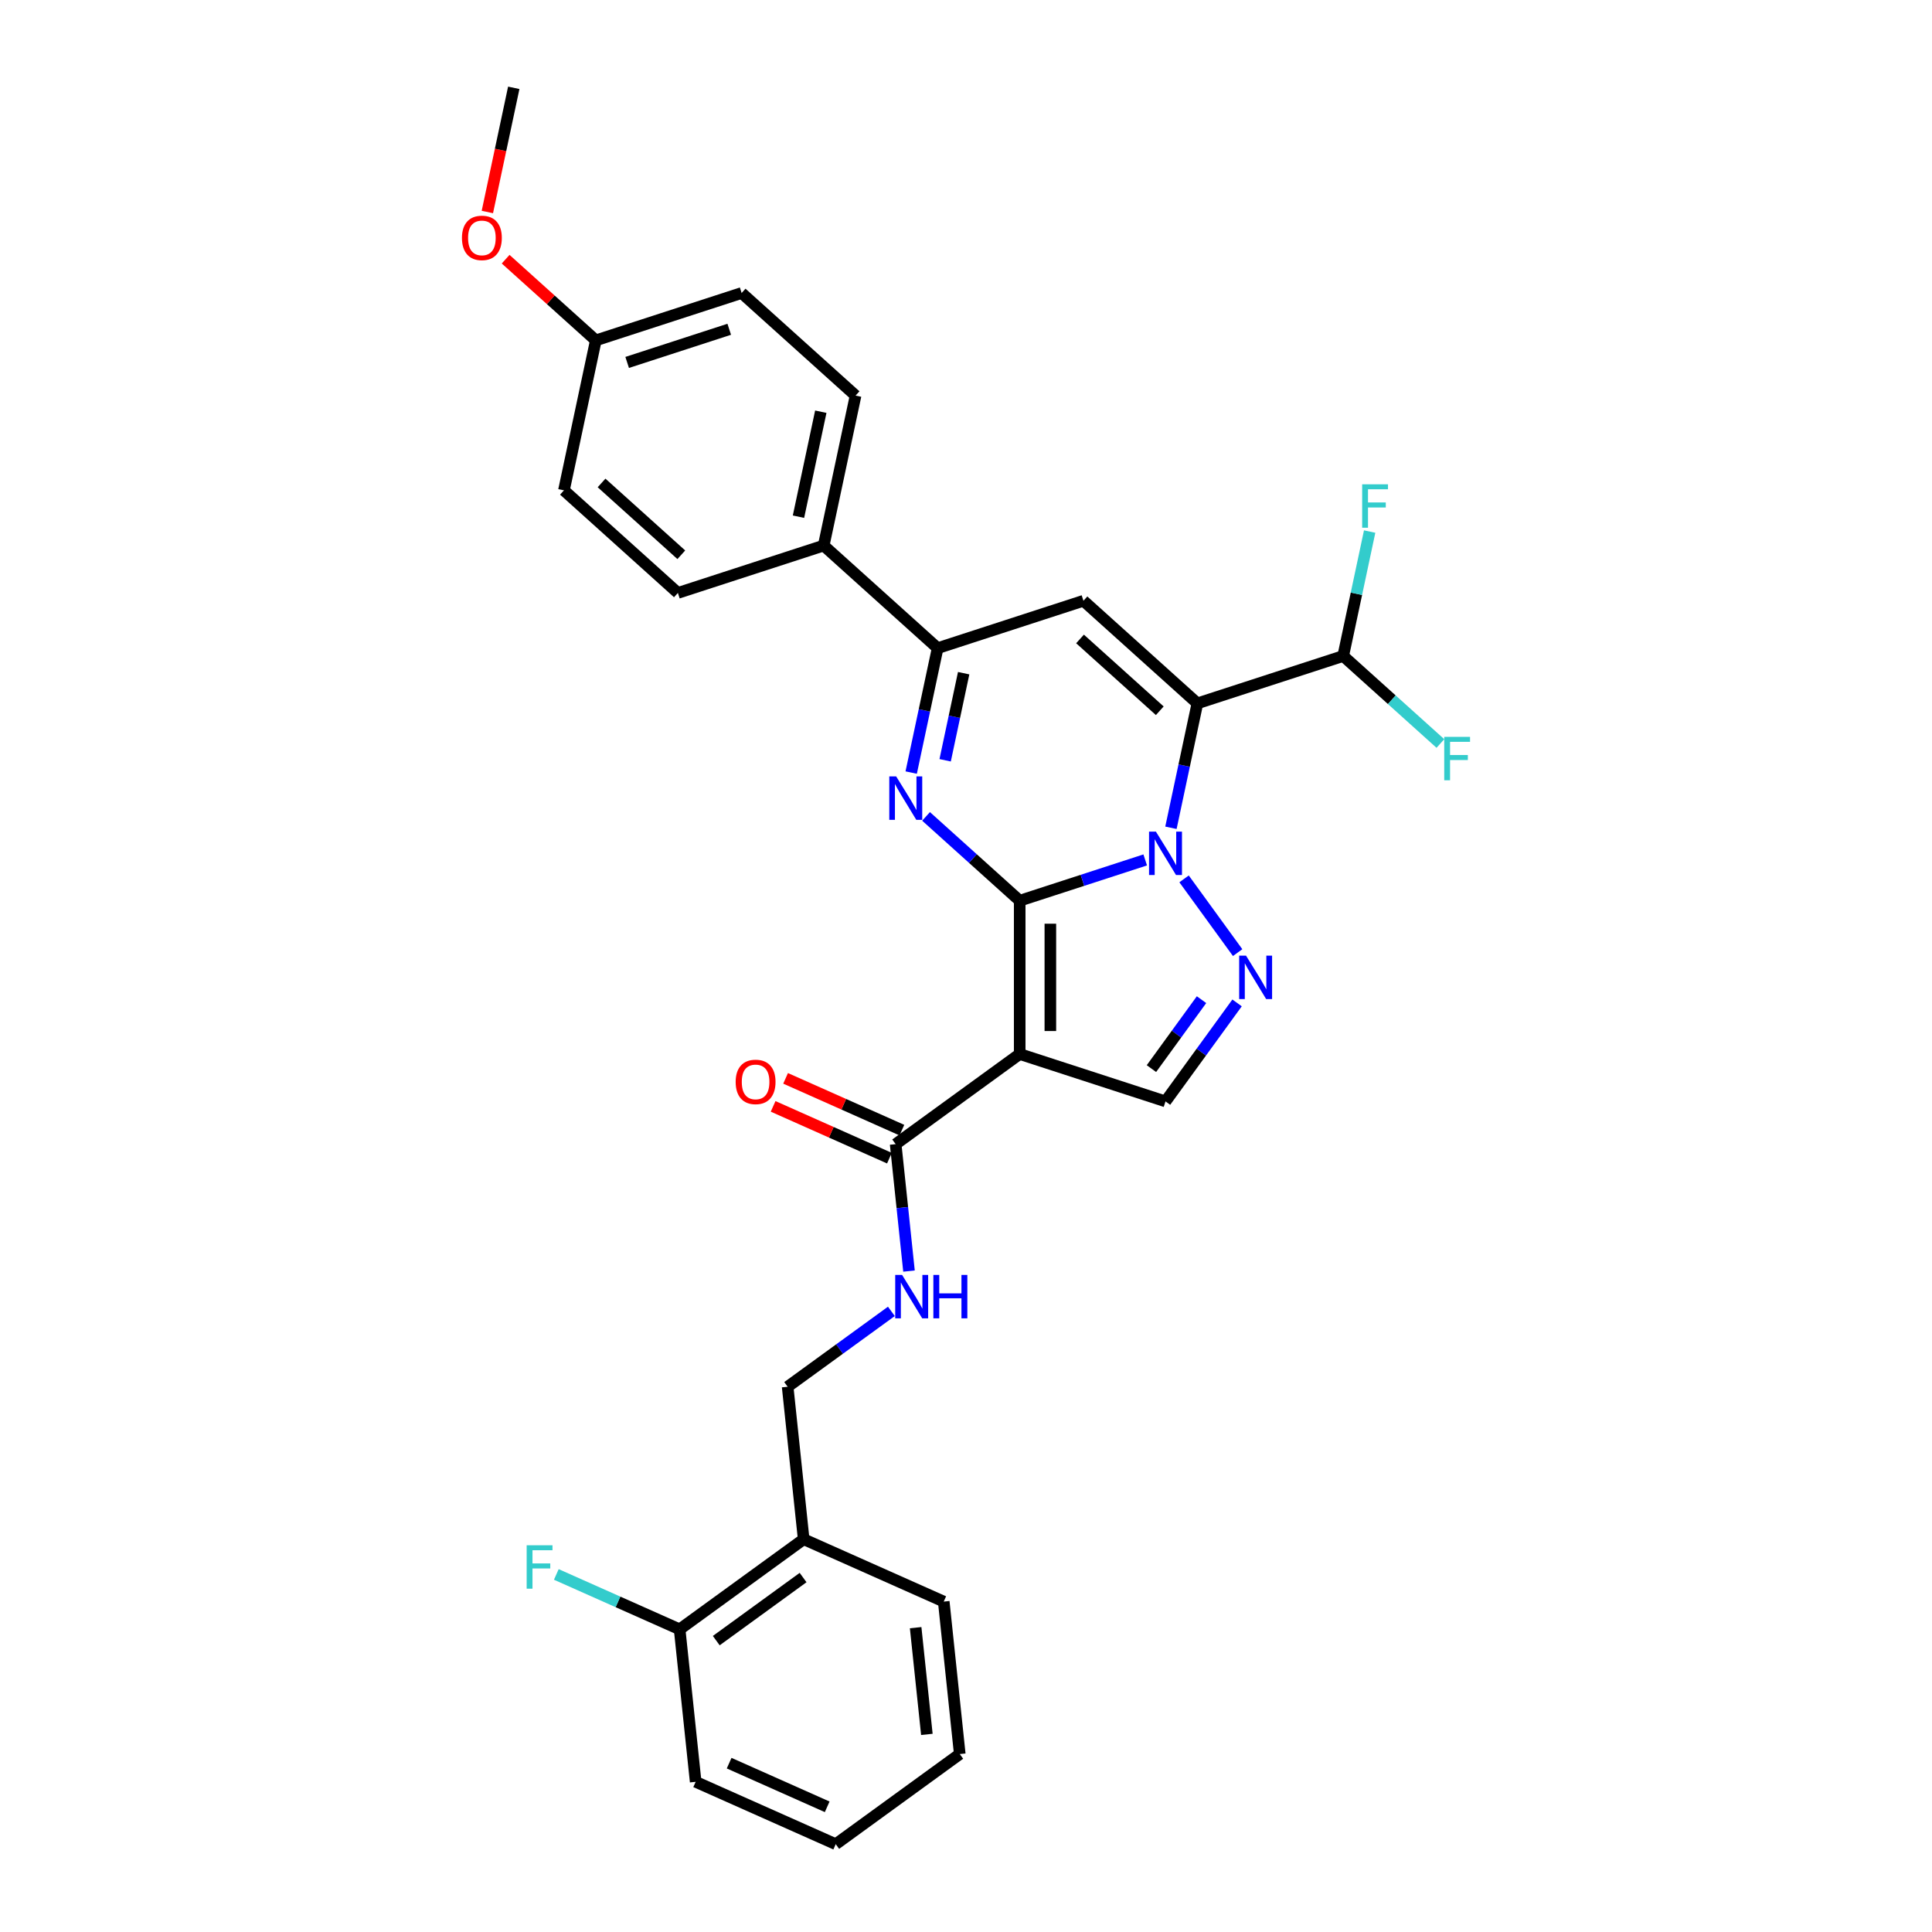 <?xml version='1.0' encoding='iso-8859-1'?>
<svg version='1.1' baseProfile='full'
              xmlns='http://www.w3.org/2000/svg'
                      xmlns:rdkit='http://www.rdkit.org/xml'
                      xmlns:xlink='http://www.w3.org/1999/xlink'
                  xml:space='preserve'
width='1000px' height='1000px' viewBox='0 0 1000 1000'>
<!-- END OF HEADER -->
<rect style='opacity:1.0;fill:#FFFFFF;stroke:none' width='1000' height='1000' x='0' y='0'> </rect>
<path class='bond-0' d='M 527.793,466.205 L 560.276,455.651' style='fill:none;fill-rule:evenodd;stroke:#000000;stroke-width:6px;stroke-linecap:butt;stroke-linejoin:miter;stroke-opacity:1' />
<path class='bond-0' d='M 560.276,455.651 L 592.76,445.096' style='fill:none;fill-rule:evenodd;stroke:#0000FF;stroke-width:6px;stroke-linecap:butt;stroke-linejoin:miter;stroke-opacity:1' />
<path class='bond-2' d='M 527.793,466.205 L 527.793,545.563' style='fill:none;fill-rule:evenodd;stroke:#000000;stroke-width:6px;stroke-linecap:butt;stroke-linejoin:miter;stroke-opacity:1' />
<path class='bond-2' d='M 543.664,478.109 L 543.664,533.659' style='fill:none;fill-rule:evenodd;stroke:#000000;stroke-width:6px;stroke-linecap:butt;stroke-linejoin:miter;stroke-opacity:1' />
<path class='bond-3' d='M 527.793,466.205 L 503.559,444.385' style='fill:none;fill-rule:evenodd;stroke:#000000;stroke-width:6px;stroke-linecap:butt;stroke-linejoin:miter;stroke-opacity:1' />
<path class='bond-3' d='M 503.559,444.385 L 479.325,422.565' style='fill:none;fill-rule:evenodd;stroke:#0000FF;stroke-width:6px;stroke-linecap:butt;stroke-linejoin:miter;stroke-opacity:1' />
<path class='bond-1' d='M 606.077,428.461 L 612.921,396.26' style='fill:none;fill-rule:evenodd;stroke:#0000FF;stroke-width:6px;stroke-linecap:butt;stroke-linejoin:miter;stroke-opacity:1' />
<path class='bond-1' d='M 612.921,396.26 L 619.766,364.059' style='fill:none;fill-rule:evenodd;stroke:#000000;stroke-width:6px;stroke-linecap:butt;stroke-linejoin:miter;stroke-opacity:1' />
<path class='bond-4' d='M 612.872,454.903 L 640.603,493.072' style='fill:none;fill-rule:evenodd;stroke:#0000FF;stroke-width:6px;stroke-linecap:butt;stroke-linejoin:miter;stroke-opacity:1' />
<path class='bond-9' d='M 619.766,364.059 L 695.24,339.536' style='fill:none;fill-rule:evenodd;stroke:#000000;stroke-width:6px;stroke-linecap:butt;stroke-linejoin:miter;stroke-opacity:1' />
<path class='bond-31' d='M 619.766,364.059 L 560.792,310.958' style='fill:none;fill-rule:evenodd;stroke:#000000;stroke-width:6px;stroke-linecap:butt;stroke-linejoin:miter;stroke-opacity:1' />
<path class='bond-31' d='M 600.3,367.888 L 559.018,330.718' style='fill:none;fill-rule:evenodd;stroke:#000000;stroke-width:6px;stroke-linecap:butt;stroke-linejoin:miter;stroke-opacity:1' />
<path class='bond-7' d='M 527.793,545.563 L 603.266,570.086' style='fill:none;fill-rule:evenodd;stroke:#000000;stroke-width:6px;stroke-linecap:butt;stroke-linejoin:miter;stroke-opacity:1' />
<path class='bond-8' d='M 527.793,545.563 L 463.591,592.208' style='fill:none;fill-rule:evenodd;stroke:#000000;stroke-width:6px;stroke-linecap:butt;stroke-linejoin:miter;stroke-opacity:1' />
<path class='bond-6' d='M 471.629,399.883 L 478.473,367.682' style='fill:none;fill-rule:evenodd;stroke:#0000FF;stroke-width:6px;stroke-linecap:butt;stroke-linejoin:miter;stroke-opacity:1' />
<path class='bond-6' d='M 478.473,367.682 L 485.318,335.481' style='fill:none;fill-rule:evenodd;stroke:#000000;stroke-width:6px;stroke-linecap:butt;stroke-linejoin:miter;stroke-opacity:1' />
<path class='bond-6' d='M 489.207,393.523 L 493.998,370.982' style='fill:none;fill-rule:evenodd;stroke:#0000FF;stroke-width:6px;stroke-linecap:butt;stroke-linejoin:miter;stroke-opacity:1' />
<path class='bond-6' d='M 493.998,370.982 L 498.789,348.441' style='fill:none;fill-rule:evenodd;stroke:#000000;stroke-width:6px;stroke-linecap:butt;stroke-linejoin:miter;stroke-opacity:1' />
<path class='bond-30' d='M 640.306,519.105 L 621.786,544.595' style='fill:none;fill-rule:evenodd;stroke:#0000FF;stroke-width:6px;stroke-linecap:butt;stroke-linejoin:miter;stroke-opacity:1' />
<path class='bond-30' d='M 621.786,544.595 L 603.266,570.086' style='fill:none;fill-rule:evenodd;stroke:#000000;stroke-width:6px;stroke-linecap:butt;stroke-linejoin:miter;stroke-opacity:1' />
<path class='bond-30' d='M 621.91,517.423 L 608.946,535.266' style='fill:none;fill-rule:evenodd;stroke:#0000FF;stroke-width:6px;stroke-linecap:butt;stroke-linejoin:miter;stroke-opacity:1' />
<path class='bond-30' d='M 608.946,535.266 L 595.982,553.11' style='fill:none;fill-rule:evenodd;stroke:#000000;stroke-width:6px;stroke-linecap:butt;stroke-linejoin:miter;stroke-opacity:1' />
<path class='bond-5' d='M 560.792,310.958 L 485.318,335.481' style='fill:none;fill-rule:evenodd;stroke:#000000;stroke-width:6px;stroke-linecap:butt;stroke-linejoin:miter;stroke-opacity:1' />
<path class='bond-11' d='M 485.318,335.481 L 426.344,282.38' style='fill:none;fill-rule:evenodd;stroke:#000000;stroke-width:6px;stroke-linecap:butt;stroke-linejoin:miter;stroke-opacity:1' />
<path class='bond-10' d='M 463.591,592.208 L 467.044,625.059' style='fill:none;fill-rule:evenodd;stroke:#000000;stroke-width:6px;stroke-linecap:butt;stroke-linejoin:miter;stroke-opacity:1' />
<path class='bond-10' d='M 467.044,625.059 L 470.497,657.91' style='fill:none;fill-rule:evenodd;stroke:#0000FF;stroke-width:6px;stroke-linecap:butt;stroke-linejoin:miter;stroke-opacity:1' />
<path class='bond-14' d='M 466.819,584.958 L 436.721,571.558' style='fill:none;fill-rule:evenodd;stroke:#000000;stroke-width:6px;stroke-linecap:butt;stroke-linejoin:miter;stroke-opacity:1' />
<path class='bond-14' d='M 436.721,571.558 L 406.622,558.157' style='fill:none;fill-rule:evenodd;stroke:#FF0000;stroke-width:6px;stroke-linecap:butt;stroke-linejoin:miter;stroke-opacity:1' />
<path class='bond-14' d='M 460.363,599.458 L 430.265,586.057' style='fill:none;fill-rule:evenodd;stroke:#000000;stroke-width:6px;stroke-linecap:butt;stroke-linejoin:miter;stroke-opacity:1' />
<path class='bond-14' d='M 430.265,586.057 L 400.167,572.657' style='fill:none;fill-rule:evenodd;stroke:#FF0000;stroke-width:6px;stroke-linecap:butt;stroke-linejoin:miter;stroke-opacity:1' />
<path class='bond-18' d='M 695.24,339.536 L 702.084,307.334' style='fill:none;fill-rule:evenodd;stroke:#000000;stroke-width:6px;stroke-linecap:butt;stroke-linejoin:miter;stroke-opacity:1' />
<path class='bond-18' d='M 702.084,307.334 L 708.929,275.133' style='fill:none;fill-rule:evenodd;stroke:#33CCCC;stroke-width:6px;stroke-linecap:butt;stroke-linejoin:miter;stroke-opacity:1' />
<path class='bond-19' d='M 695.24,339.536 L 720.394,362.185' style='fill:none;fill-rule:evenodd;stroke:#000000;stroke-width:6px;stroke-linecap:butt;stroke-linejoin:miter;stroke-opacity:1' />
<path class='bond-19' d='M 720.394,362.185 L 745.548,384.834' style='fill:none;fill-rule:evenodd;stroke:#33CCCC;stroke-width:6px;stroke-linecap:butt;stroke-linejoin:miter;stroke-opacity:1' />
<path class='bond-13' d='M 461.379,678.765 L 434.532,698.271' style='fill:none;fill-rule:evenodd;stroke:#0000FF;stroke-width:6px;stroke-linecap:butt;stroke-linejoin:miter;stroke-opacity:1' />
<path class='bond-13' d='M 434.532,698.271 L 407.684,717.776' style='fill:none;fill-rule:evenodd;stroke:#000000;stroke-width:6px;stroke-linecap:butt;stroke-linejoin:miter;stroke-opacity:1' />
<path class='bond-16' d='M 426.344,282.38 L 442.843,204.757' style='fill:none;fill-rule:evenodd;stroke:#000000;stroke-width:6px;stroke-linecap:butt;stroke-linejoin:miter;stroke-opacity:1' />
<path class='bond-16' d='M 413.294,267.437 L 424.843,213.1' style='fill:none;fill-rule:evenodd;stroke:#000000;stroke-width:6px;stroke-linecap:butt;stroke-linejoin:miter;stroke-opacity:1' />
<path class='bond-17' d='M 426.344,282.38 L 350.87,306.903' style='fill:none;fill-rule:evenodd;stroke:#000000;stroke-width:6px;stroke-linecap:butt;stroke-linejoin:miter;stroke-opacity:1' />
<path class='bond-12' d='M 415.98,796.699 L 407.684,717.776' style='fill:none;fill-rule:evenodd;stroke:#000000;stroke-width:6px;stroke-linecap:butt;stroke-linejoin:miter;stroke-opacity:1' />
<path class='bond-15' d='M 415.98,796.699 L 351.778,843.345' style='fill:none;fill-rule:evenodd;stroke:#000000;stroke-width:6px;stroke-linecap:butt;stroke-linejoin:miter;stroke-opacity:1' />
<path class='bond-15' d='M 415.678,816.537 L 370.737,849.188' style='fill:none;fill-rule:evenodd;stroke:#000000;stroke-width:6px;stroke-linecap:butt;stroke-linejoin:miter;stroke-opacity:1' />
<path class='bond-25' d='M 415.98,796.699 L 488.476,828.977' style='fill:none;fill-rule:evenodd;stroke:#000000;stroke-width:6px;stroke-linecap:butt;stroke-linejoin:miter;stroke-opacity:1' />
<path class='bond-20' d='M 351.778,843.345 L 319.862,829.135' style='fill:none;fill-rule:evenodd;stroke:#000000;stroke-width:6px;stroke-linecap:butt;stroke-linejoin:miter;stroke-opacity:1' />
<path class='bond-20' d='M 319.862,829.135 L 287.947,814.925' style='fill:none;fill-rule:evenodd;stroke:#33CCCC;stroke-width:6px;stroke-linecap:butt;stroke-linejoin:miter;stroke-opacity:1' />
<path class='bond-26' d='M 351.778,843.345 L 360.073,922.268' style='fill:none;fill-rule:evenodd;stroke:#000000;stroke-width:6px;stroke-linecap:butt;stroke-linejoin:miter;stroke-opacity:1' />
<path class='bond-23' d='M 442.843,204.757 L 383.869,151.656' style='fill:none;fill-rule:evenodd;stroke:#000000;stroke-width:6px;stroke-linecap:butt;stroke-linejoin:miter;stroke-opacity:1' />
<path class='bond-22' d='M 350.87,306.903 L 291.896,253.802' style='fill:none;fill-rule:evenodd;stroke:#000000;stroke-width:6px;stroke-linecap:butt;stroke-linejoin:miter;stroke-opacity:1' />
<path class='bond-22' d='M 352.644,287.143 L 311.362,249.973' style='fill:none;fill-rule:evenodd;stroke:#000000;stroke-width:6px;stroke-linecap:butt;stroke-linejoin:miter;stroke-opacity:1' />
<path class='bond-21' d='M 308.395,176.179 L 291.896,253.802' style='fill:none;fill-rule:evenodd;stroke:#000000;stroke-width:6px;stroke-linecap:butt;stroke-linejoin:miter;stroke-opacity:1' />
<path class='bond-24' d='M 308.395,176.179 L 285.058,155.166' style='fill:none;fill-rule:evenodd;stroke:#000000;stroke-width:6px;stroke-linecap:butt;stroke-linejoin:miter;stroke-opacity:1' />
<path class='bond-24' d='M 285.058,155.166 L 261.721,134.153' style='fill:none;fill-rule:evenodd;stroke:#FF0000;stroke-width:6px;stroke-linecap:butt;stroke-linejoin:miter;stroke-opacity:1' />
<path class='bond-32' d='M 308.395,176.179 L 383.869,151.656' style='fill:none;fill-rule:evenodd;stroke:#000000;stroke-width:6px;stroke-linecap:butt;stroke-linejoin:miter;stroke-opacity:1' />
<path class='bond-32' d='M 324.621,187.595 L 377.452,170.429' style='fill:none;fill-rule:evenodd;stroke:#000000;stroke-width:6px;stroke-linecap:butt;stroke-linejoin:miter;stroke-opacity:1' />
<path class='bond-27' d='M 252.258,109.73 L 259.089,77.592' style='fill:none;fill-rule:evenodd;stroke:#FF0000;stroke-width:6px;stroke-linecap:butt;stroke-linejoin:miter;stroke-opacity:1' />
<path class='bond-27' d='M 259.089,77.592 L 265.92,45.455' style='fill:none;fill-rule:evenodd;stroke:#000000;stroke-width:6px;stroke-linecap:butt;stroke-linejoin:miter;stroke-opacity:1' />
<path class='bond-28' d='M 488.476,828.977 L 496.772,907.9' style='fill:none;fill-rule:evenodd;stroke:#000000;stroke-width:6px;stroke-linecap:butt;stroke-linejoin:miter;stroke-opacity:1' />
<path class='bond-28' d='M 473.936,842.475 L 479.743,897.721' style='fill:none;fill-rule:evenodd;stroke:#000000;stroke-width:6px;stroke-linecap:butt;stroke-linejoin:miter;stroke-opacity:1' />
<path class='bond-33' d='M 360.073,922.268 L 432.57,954.545' style='fill:none;fill-rule:evenodd;stroke:#000000;stroke-width:6px;stroke-linecap:butt;stroke-linejoin:miter;stroke-opacity:1' />
<path class='bond-33' d='M 377.403,912.61 L 428.151,935.204' style='fill:none;fill-rule:evenodd;stroke:#000000;stroke-width:6px;stroke-linecap:butt;stroke-linejoin:miter;stroke-opacity:1' />
<path class='bond-29' d='M 496.772,907.9 L 432.57,954.545' style='fill:none;fill-rule:evenodd;stroke:#000000;stroke-width:6px;stroke-linecap:butt;stroke-linejoin:miter;stroke-opacity:1' />
<path  class='atom-1' d='M 598.299 430.445
L 605.663 442.349
Q 606.393 443.523, 607.568 445.65
Q 608.742 447.777, 608.806 447.904
L 608.806 430.445
L 611.789 430.445
L 611.789 452.919
L 608.71 452.919
L 600.806 439.905
Q 599.886 438.381, 598.902 436.635
Q 597.949 434.889, 597.664 434.35
L 597.664 452.919
L 594.743 452.919
L 594.743 430.445
L 598.299 430.445
' fill='#0000FF'/>
<path  class='atom-4' d='M 463.851 401.867
L 471.215 413.771
Q 471.945 414.946, 473.12 417.072
Q 474.294 419.199, 474.358 419.326
L 474.358 401.867
L 477.342 401.867
L 477.342 424.341
L 474.262 424.341
L 466.358 411.327
Q 465.438 409.803, 464.454 408.057
Q 463.502 406.311, 463.216 405.772
L 463.216 424.341
L 460.295 424.341
L 460.295 401.867
L 463.851 401.867
' fill='#0000FF'/>
<path  class='atom-5' d='M 644.944 494.647
L 652.308 506.551
Q 653.038 507.725, 654.213 509.852
Q 655.387 511.979, 655.451 512.106
L 655.451 494.647
L 658.435 494.647
L 658.435 517.121
L 655.356 517.121
L 647.452 504.106
Q 646.531 502.583, 645.547 500.837
Q 644.595 499.091, 644.309 498.551
L 644.309 517.121
L 641.389 517.121
L 641.389 494.647
L 644.944 494.647
' fill='#0000FF'/>
<path  class='atom-11' d='M 466.918 659.894
L 474.283 671.798
Q 475.013 672.972, 476.187 675.099
Q 477.362 677.226, 477.425 677.353
L 477.425 659.894
L 480.409 659.894
L 480.409 682.368
L 477.33 682.368
L 469.426 669.354
Q 468.506 667.83, 467.521 666.084
Q 466.569 664.338, 466.284 663.798
L 466.284 682.368
L 463.363 682.368
L 463.363 659.894
L 466.918 659.894
' fill='#0000FF'/>
<path  class='atom-11' d='M 483.107 659.894
L 486.155 659.894
L 486.155 669.449
L 497.646 669.449
L 497.646 659.894
L 500.693 659.894
L 500.693 682.368
L 497.646 682.368
L 497.646 671.988
L 486.155 671.988
L 486.155 682.368
L 483.107 682.368
L 483.107 659.894
' fill='#0000FF'/>
<path  class='atom-15' d='M 380.778 559.994
Q 380.778 554.598, 383.444 551.582
Q 386.11 548.566, 391.094 548.566
Q 396.078 548.566, 398.744 551.582
Q 401.411 554.598, 401.411 559.994
Q 401.411 565.454, 398.712 568.565
Q 396.014 571.644, 391.094 571.644
Q 386.142 571.644, 383.444 568.565
Q 380.778 565.485, 380.778 559.994
M 391.094 569.104
Q 394.522 569.104, 396.363 566.819
Q 398.236 564.501, 398.236 559.994
Q 398.236 555.582, 396.363 553.36
Q 394.522 551.106, 391.094 551.106
Q 387.666 551.106, 385.793 553.328
Q 383.952 555.55, 383.952 559.994
Q 383.952 564.533, 385.793 566.819
Q 387.666 569.104, 391.094 569.104
' fill='#FF0000'/>
<path  class='atom-19' d='M 705.057 250.675
L 718.421 250.675
L 718.421 253.246
L 708.073 253.246
L 708.073 260.071
L 717.278 260.071
L 717.278 262.674
L 708.073 262.674
L 708.073 273.149
L 705.057 273.149
L 705.057 250.675
' fill='#33CCCC'/>
<path  class='atom-20' d='M 747.532 381.399
L 760.896 381.399
L 760.896 383.971
L 750.548 383.971
L 750.548 390.795
L 759.753 390.795
L 759.753 393.398
L 750.548 393.398
L 750.548 403.874
L 747.532 403.874
L 747.532 381.399
' fill='#33CCCC'/>
<path  class='atom-21' d='M 272.599 799.83
L 285.963 799.83
L 285.963 802.401
L 275.615 802.401
L 275.615 809.226
L 284.82 809.226
L 284.82 811.829
L 275.615 811.829
L 275.615 822.304
L 272.599 822.304
L 272.599 799.83
' fill='#33CCCC'/>
<path  class='atom-25' d='M 239.104 123.142
Q 239.104 117.745, 241.771 114.73
Q 244.437 111.714, 249.421 111.714
Q 254.404 111.714, 257.071 114.73
Q 259.737 117.745, 259.737 123.142
Q 259.737 128.601, 257.039 131.712
Q 254.341 134.791, 249.421 134.791
Q 244.469 134.791, 241.771 131.712
Q 239.104 128.633, 239.104 123.142
M 249.421 132.252
Q 252.849 132.252, 254.69 129.966
Q 256.563 127.649, 256.563 123.142
Q 256.563 118.729, 254.69 116.507
Q 252.849 114.254, 249.421 114.254
Q 245.992 114.254, 244.12 116.476
Q 242.279 118.698, 242.279 123.142
Q 242.279 127.681, 244.12 129.966
Q 245.992 132.252, 249.421 132.252
' fill='#FF0000'/>
</svg>
